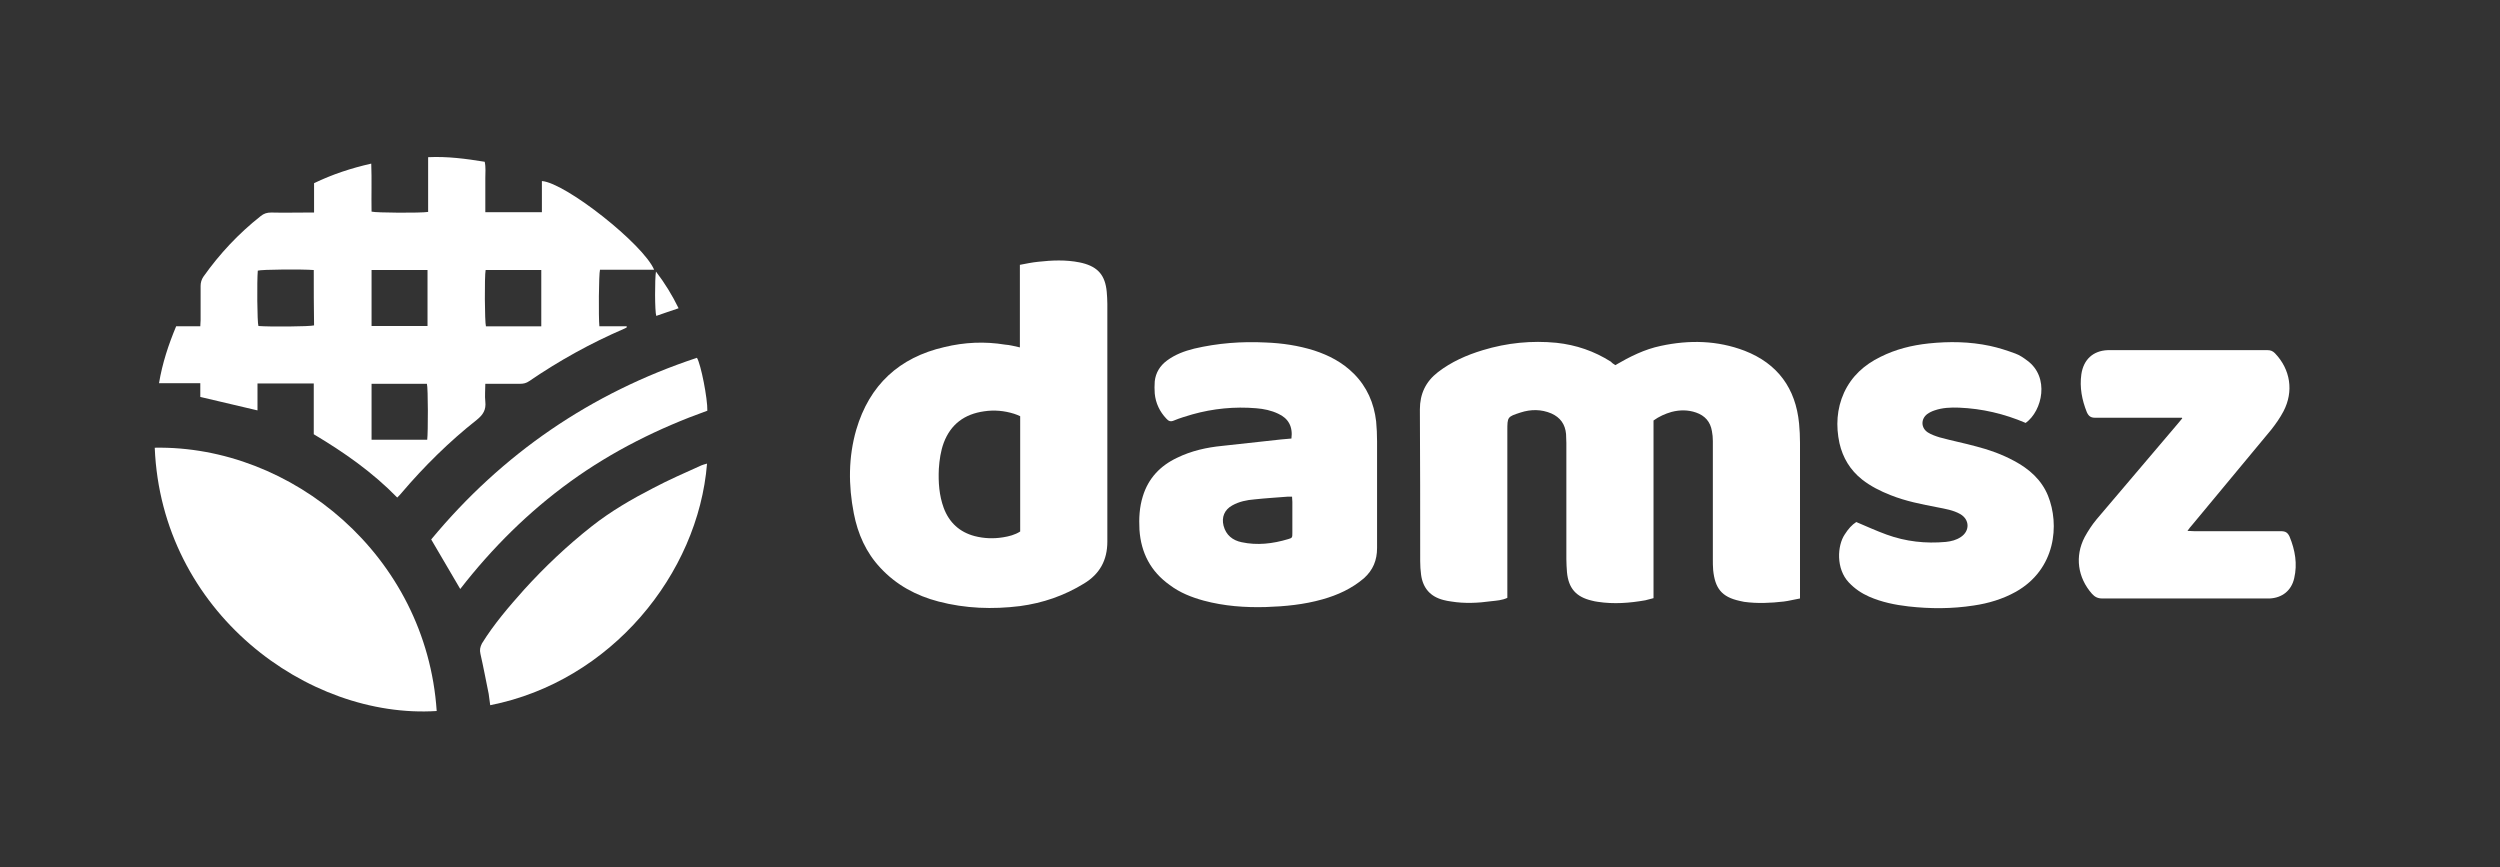 <?xml version="1.0" encoding="utf-8"?>
<!-- Generator: Adobe Illustrator 23.0.2, SVG Export Plug-In . SVG Version: 6.00 Build 0)  -->
<svg version="1.1" id="Réteg_1" xmlns="http://www.w3.org/2000/svg" xmlns:xlink="http://www.w3.org/1999/xlink" x="0px" y="0px"
	 viewBox="0 0 817.5 283.5" style="enable-background:new 0 0 817.5 283.5;" xml:space="preserve">
<rect x="0" y="0" width="817.5" height="283.5" fill="#333333" stroke="none"/>
<style type="text/css">
	.st1{fill:#FFFFFF;}
</style>
<g>
	<g>
		<path class="st1" d="M102.6,142c0-5.5,0-10.9,0-16.6c-6.2,0-12.2,0-18.4,0c0,3,0,5.8,0,8.8c-6.3-1.5-12.4-2.9-18.7-4.4
			c0-1.4,0-2.8,0-4.5c-4.6,0-9,0-13.5,0c1.1-6.6,3.1-12.6,5.6-18.6c2.6,0,5.1,0,7.9,0c0-0.8,0.1-1.4,0.1-2c0-3.7,0-7.5,0-11.2
			c0-1.1,0.3-2.1,0.9-3c5.3-7.5,11.5-14.1,18.7-19.8c1.1-0.9,2.1-1.2,3.5-1.2c4,0.1,8.1,0,12.1,0c0.6,0,1.2,0,1.9,0
			c0-3.3,0-6.4,0-9.6c6-2.9,12.1-4.9,18.7-6.4c0.2,5.3,0,10.5,0.1,15.7c1.4,0.4,16,0.5,18.5,0.1c0-5.9,0-11.8,0-17.9
			c6.3-0.3,12.3,0.5,18.5,1.5c0.4,1.8,0.2,3.6,0.2,5.4c0,1.9,0,3.7,0,5.6c0,1.8,0,3.6,0,5.5c6.2,0,12.2,0,18.5,0c0-3.4,0-6.8,0-10.2
			c7.8,0.6,33.2,20.7,36.7,29c-5.9,0-11.8,0-17.7,0c-0.4,1.4-0.5,15.6-0.2,18.5c3,0,6,0,8.9,0c0,0.1,0.1,0.2,0.1,0.3
			c-0.3,0.2-0.6,0.4-0.9,0.5c-10.9,4.7-21.2,10.4-31,17.1c-1,0.7-1.9,0.9-3,0.9c-3.1,0-6.3,0-9.4,0c-0.6,0-1.2,0-2,0
			c0,2.1-0.2,4,0,5.8c0.3,2.7-0.7,4.3-2.8,6c-9,7.1-17.2,15.2-24.6,23.9c-0.4,0.5-0.8,0.9-1.4,1.5
			C121.8,154.4,112.5,147.9,102.6,142z M177,88.3c-6.2,0-12.2,0-18.2,0c-0.4,2-0.3,17.1,0.1,18.4c6,0,12,0,18.1,0
			C177,100.5,177,94.5,177,88.3z M102.6,88.3c-3.8-0.3-17.1-0.2-18.3,0.2c-0.3,3.4-0.2,16.9,0.2,18.1c3.5,0.3,16.9,0.2,18.2-0.2
			C102.6,100.4,102.6,94.4,102.6,88.3z M121.5,106.6c6.2,0,12.2,0,18.3,0c0-6.2,0-12.2,0-18.3c-6.2,0-12.2,0-18.3,0
			C121.5,94.4,121.5,100.5,121.5,106.6z M121.5,143.8c6.2,0,12.2,0,18.2,0c0.3-2.4,0.3-17-0.1-18.3c-6,0-12,0-18.1,0
			C121.5,131.6,121.5,137.7,121.5,143.8z"/>
		<path class="st1" d="M528.2,119.4c4.8-2.8,9.6-5.2,14.9-6.3c9.3-2,18.5-1.8,27.4,1.6c10.8,4.2,16.7,12.3,17.8,23.8
			c0.2,2.1,0.3,4.2,0.3,6.3c0,16.2,0,32.3,0,48.5c0,0.7,0,1.4,0,2.4c-1.8,0.3-3.6,0.8-5.3,1c-4.3,0.5-8.7,0.7-13,0.1
			c-0.5-0.1-0.9-0.2-1.4-0.3c-6-1.3-8.1-4.2-8.7-10.1c-0.1-1.2-0.1-2.4-0.1-3.6c0-12.9,0-25.7,0-38.6c0-1.1-0.1-2.2-0.3-3.2
			c-0.5-3.1-2.3-5.1-5.2-6.1c-2.6-0.9-5.3-0.9-8-0.2c-2.1,0.6-4.1,1.5-5.9,2.8c0,19.3,0,38.6,0,58.1c-0.9,0.2-1.8,0.5-2.7,0.7
			c-5.1,0.9-10.3,1.3-15.5,0.5c-0.7-0.1-1.3-0.2-2-0.4c-5.1-1.2-7.6-4-8.1-9.3c-0.1-1.4-0.2-2.9-0.2-4.3c0-12.7,0-25.4,0-38
			c0-1-0.1-1.9-0.1-2.9c-0.3-3.2-1.9-5.4-4.8-6.7c-3.3-1.4-6.7-1.4-10.1-0.3c-4.3,1.4-4.3,1.4-4.3,6c0,17.4,0,34.9,0,52.3
			c0,0.7,0,1.4,0,2.3c-1.7,0.8-3.5,0.9-5.3,1.1c-4.3,0.6-8.7,0.8-13,0.1c-0.9-0.1-1.8-0.3-2.6-0.5c-4.3-1.1-6.7-3.9-7.3-8.2
			c-0.2-1.5-0.3-3-0.3-4.5c0-16.5,0-33.1-0.1-49.6c0-5.1,1.9-9.1,5.9-12.2c4.4-3.4,9.4-5.6,14.7-7.2c7.9-2.4,16-3.2,24.1-2.4
			c6.4,0.7,12.3,2.7,17.8,6.2C527.1,118.7,527.6,119,528.2,119.4z"/>
		<path class="st1" d="M333.5,113.6c0-9.1,0-17.9,0-27c2.1-0.4,4-0.8,6-1c4.5-0.5,9-0.7,13.5,0.2c0.3,0.1,0.6,0.1,0.9,0.2
			c5.2,1.3,7.5,4.1,8,9.4c0.1,1.3,0.2,2.6,0.2,4c0,25.9,0,51.8,0,77.7c0,6.1-2.5,10.6-7.6,13.7c-6.5,4-13.5,6.4-21,7.4
			c-8.9,1.1-17.8,0.8-26.6-1.5c-7.3-1.9-13.8-5.4-19-11c-4.7-5-7.4-11.1-8.7-17.8c-1.8-9.2-1.8-18.4,0.8-27.4
			c4.3-14.6,14-23.6,28.8-27c6.6-1.6,13.2-1.9,19.9-0.8C330.2,112.8,331.7,113.2,333.5,113.6z M333.6,136.1c-0.7-0.3-1.3-0.6-2-0.8
			c-3.2-1-6.5-1.3-9.8-0.8c-6.4,0.9-10.9,4.2-13.2,10.3c-1,2.7-1.4,5.6-1.6,8.5c-0.2,4.4,0.1,8.7,1.6,12.8c1.8,4.8,5.2,7.9,10.1,9.2
			c3.1,0.8,6.2,0.9,9.3,0.4c1.9-0.3,3.9-0.8,5.6-1.9C333.6,161.3,333.6,148.7,333.6,136.1z"/>
		<path class="st1" d="M422.3,143.4c0.5-3.9-1-6.6-4.3-8.1c-2.3-1.1-4.7-1.6-7.2-1.8c-7.1-0.6-14.1,0.1-20.9,2c-2,0.6-4.1,1.2-6,2
			c-1.1,0.5-1.8,0.2-2.5-0.6c-2.2-2.3-3.5-5.1-3.8-8.2c-0.1-1.3-0.1-2.7,0-4c0.3-2.8,1.7-5.1,4-6.8c2.7-2,5.7-3.1,8.9-3.9
			c7.7-1.8,15.5-2.4,23.4-2c5.4,0.2,10.7,1,15.8,2.6c4.9,1.6,9.3,3.9,13,7.6c4.3,4.3,6.6,9.6,7.3,15.6c0.2,2.2,0.3,4.3,0.3,6.5
			c0,11.6,0,23.3,0,34.9c0,4-1.3,7.2-4.3,9.9c-4,3.4-8.6,5.5-13.6,6.9c-6,1.7-12.2,2.3-18.4,2.5c-6.9,0.2-13.7-0.3-20.4-2.1
			c-4-1.1-7.8-2.6-11.1-5.1c-6.2-4.4-9.4-10.5-9.9-18.1c-0.2-3.7,0-7.4,1.1-10.9c1.8-5.9,5.7-10,11.2-12.6c4.7-2.3,9.7-3.4,14.8-3.9
			c6.4-0.7,12.8-1.4,19.2-2.1C420,143.6,421.2,143.5,422.3,143.4z M422.5,162.4c-0.6,0-0.9,0-1.3,0c-3.7,0.3-7.3,0.5-11,0.9
			c-2.5,0.2-5,0.7-7.3,2c-2.5,1.4-3.5,3.8-2.8,6.6c0.8,3.1,3,4.8,5.9,5.4c5.1,1.1,10.2,0.5,15.2-1c1.4-0.4,1.4-0.5,1.4-2.1
			c0-3.4,0-6.8,0-10.1C422.6,163.5,422.5,163,422.5,162.4z"/>
		<path class="st1" d="M50.6,146.4c44.7-0.8,88.8,35.2,92.2,86.1C100.7,235.2,52.8,200.2,50.6,146.4z"/>
		<path class="st1" d="M662.4,138.3c-7-3-14.3-4.7-21.8-5c-2.7-0.1-5.4,0-8,0.9c-0.9,0.3-1.7,0.7-2.4,1.2c-2.1,1.6-2.1,4.5,0.2,6
			c1.1,0.7,2.5,1.2,3.8,1.6c4,1.1,8.1,1.9,12.1,3c4.3,1.1,8.4,2.6,12.3,4.7c4.9,2.6,9,6.2,11.1,11.4c3.8,9.4,2.6,24-10.5,31.4
			c-4.3,2.4-9,3.8-13.8,4.5c-7.1,1.1-14.2,1.1-21.3,0.3c-4.4-0.5-8.8-1.4-12.9-3.2c-2.5-1.1-4.7-2.6-6.6-4.6
			c-4.3-4.5-3.8-12.1-1.4-15.7c1.2-1.9,2.4-3.2,3.8-4.1c3.3,1.4,6.6,2.9,9.9,4.1c6.3,2.3,12.8,3,19.4,2.4c1.8-0.2,3.4-0.6,4.9-1.6
			c3-2,2.9-5.7-0.2-7.5c-2.3-1.3-4.9-1.7-7.4-2.2c-5.2-1-10.4-2-15.4-4c-3.3-1.3-6.5-2.9-9.3-5.1c-3.9-3.1-6.3-7.1-7.4-11.9
			c-1.2-5.6-0.9-11.2,1.5-16.5c2.5-5.4,6.6-9.1,11.9-11.7c5-2.5,10.2-3.8,15.8-4.4c6.7-0.7,13.4-0.6,20,0.8c2.8,0.6,5.6,1.5,8.3,2.5
			c1.4,0.5,2.7,1.4,3.9,2.3C670.3,123.3,667.9,134.3,662.4,138.3z"/>
		<path class="st1" d="M713.5,136.6c-0.7,0-1.3,0-2,0c-8.8,0-17.6,0-26.4,0c-1.4,0-2.1-0.5-2.7-1.8c-1.6-4-2.4-8.1-1.8-12.4
			c0.7-4.8,3.8-7.7,8.6-7.9c0.2,0,0.4,0,0.5,0c17.3,0,34.5,0,51.8,0c1,0,1.7,0.3,2.4,1c5.1,5.3,6.2,12.5,2.8,19
			c-1.1,2.1-2.5,4.1-4,6c-8.6,10.4-17.3,20.8-25.9,31.2c-0.5,0.5-0.9,1.1-1.5,1.9c0.9,0,1.5,0.1,2.2,0.1c9.5,0,18.9,0,28.4,0
			c1.5,0,2.2,0.5,2.8,1.8c1.8,4.4,2.6,8.9,1.5,13.6c-0.9,4-3.9,6.4-8,6.6c-0.5,0-1.1,0-1.6,0c-17.7,0-35.5,0-53.2,0
			c-1.4,0-2.4-0.5-3.3-1.5c-4.7-5.3-5.7-12.3-2.4-18.6c1.1-2,2.4-4,3.9-5.8c8.8-10.4,17.7-20.8,26.5-31.2c0.5-0.6,1-1.2,1.5-1.8
			C713.6,136.8,713.5,136.7,713.5,136.6z"/>
		<path class="st1" d="M231.2,151.6c-2.9,36.1-31.4,71.2-70.9,79c-0.2-1.2-0.3-2.5-0.5-3.7c-0.9-4.4-1.7-8.7-2.7-13.1
			c-0.3-1.3-0.1-2.2,0.5-3.4c3.9-6.3,8.8-12,13.7-17.5c6.8-7.5,14.2-14.5,22.2-20.8c6.2-4.9,13.1-8.9,20.1-12.5
			c5.1-2.7,10.4-5,15.7-7.4C229.8,152,230.4,151.8,231.2,151.6z"/>
		<path class="st1" d="M150.5,192.6c-3.2-5.5-6.3-10.7-9.5-16.2c23.2-28,52.2-47.9,86.9-59.4c1.3,2.1,3.5,13.4,3.4,17.3
			c-15.9,5.7-31,13.2-44.7,23.1C172.9,167.3,160.9,179.2,150.5,192.6z"/>
		<path class="st1" d="M221.9,100.8c-2.5,0.9-4.9,1.6-7.3,2.5c-0.5-1.4-0.5-12.2-0.1-14.5C217.4,92.6,219.8,96.5,221.9,100.8z"/>
	</g>
</g>
</svg>
